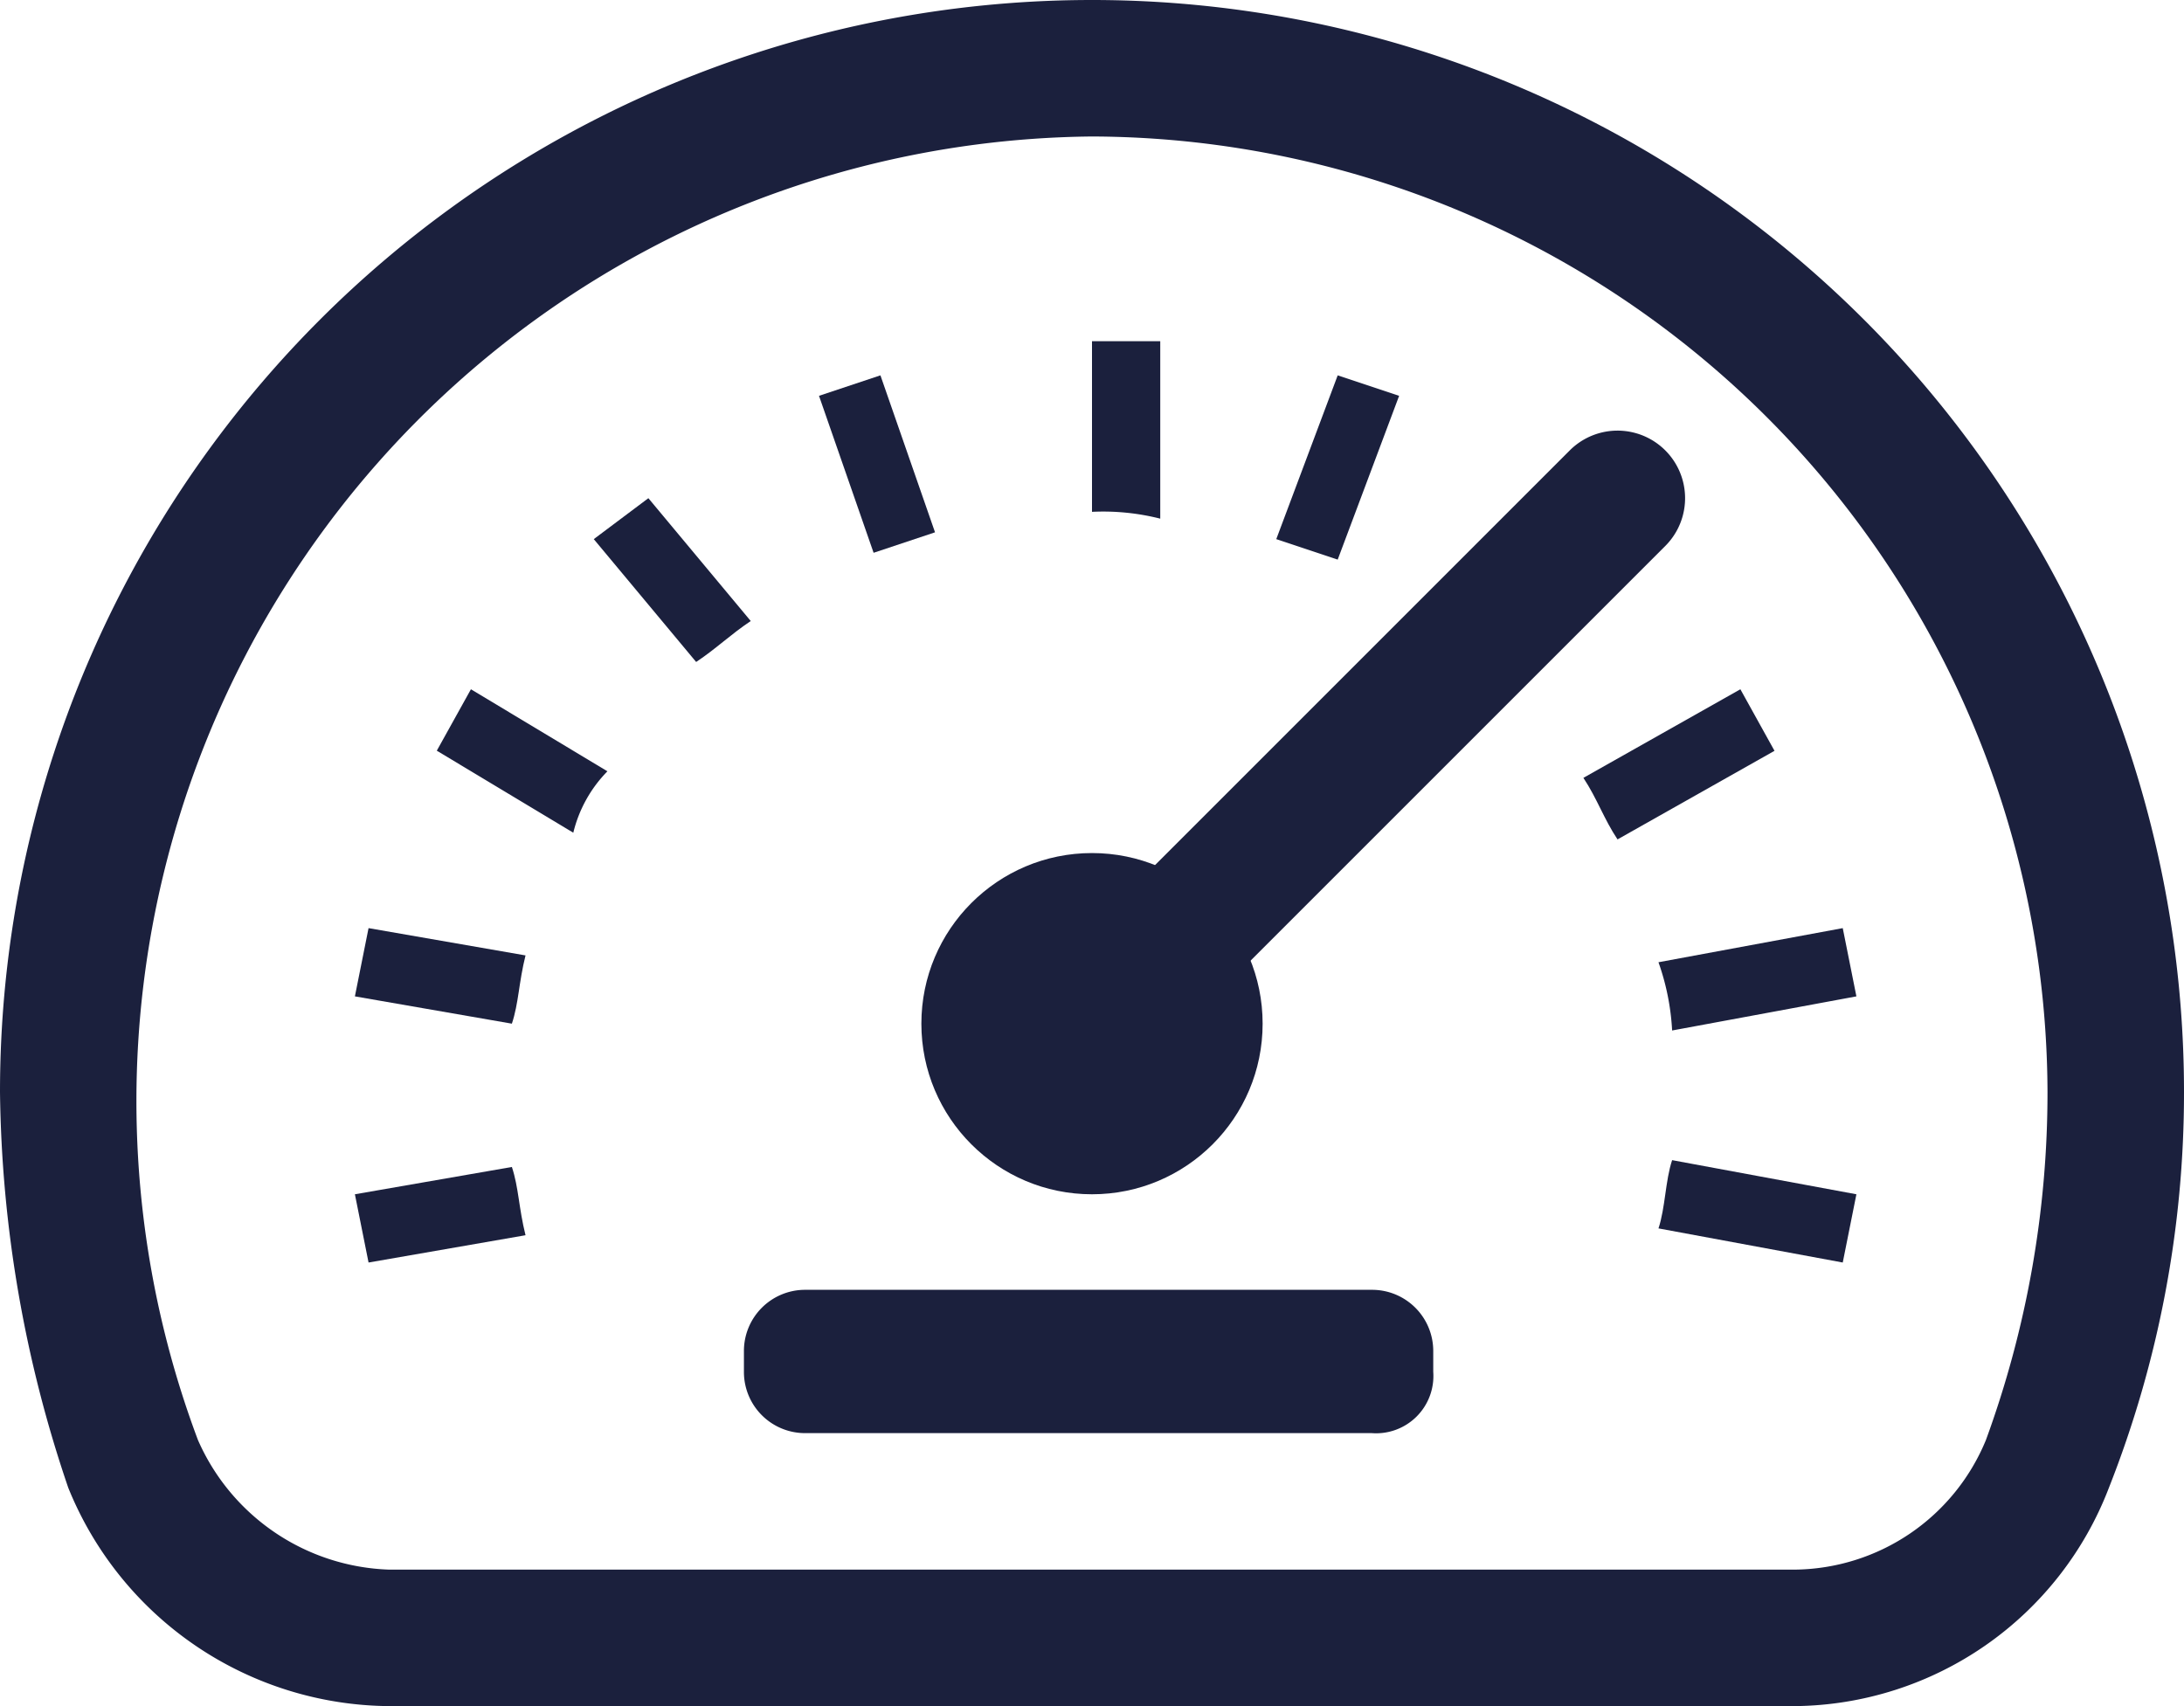 <svg xmlns="http://www.w3.org/2000/svg" width="66.56" height="52" viewBox="0 0 66.56 52">
  <g id="Speed" transform="translate(-3 -6)">
    <g id="Group_27" data-name="Group 27" transform="translate(3 6)">
      <path id="Path_17" data-name="Path 17" d="M57.7,58H14.856A10.635,10.635,0,0,1,5.08,51.344,38.65,38.65,0,0,1,3,39.28a33.28,33.28,0,0,1,66.56,0,32.768,32.768,0,0,1-2.288,12.064A10.355,10.355,0,0,1,57.7,58ZM36.28,10.16A29.4,29.4,0,0,0,9.032,49.888a6.6,6.6,0,0,0,5.824,3.952H57.7a6.369,6.369,0,0,0,5.824-3.952A30.809,30.809,0,0,0,65.4,39.28,29.206,29.206,0,0,0,36.28,10.16Z" transform="translate(-3 -6)" fill="#1b203d"/>
    </g>
    <g id="Group_39" data-name="Group 39" transform="translate(13.816 16.4)">
      <g id="Group_28" data-name="Group 28" transform="translate(7.28 4.784)">
        <path id="Path_18" data-name="Path 18" d="M16.484,17.044,13.364,13.3,11.7,14.548l3.12,3.744C15.444,17.876,15.86,17.46,16.484,17.044Z" transform="translate(-11.7 -13.3)" fill="#1b203d"/>
      </g>
      <g id="Group_29" data-name="Group 29" transform="translate(22.464)">
        <path id="Path_19" data-name="Path 19" d="M21.08,11H19v5.2a7.076,7.076,0,0,1,2.08.208Z" transform="translate(-19 -11)" fill="#1b203d"/>
      </g>
      <g id="Group_30" data-name="Group 30" transform="translate(2.496 10.608)">
        <path id="Path_20" data-name="Path 20" d="M14.6,18.6l-4.16-2.5L9.4,17.972l4.16,2.5A4.022,4.022,0,0,1,14.6,18.6Z" transform="translate(-9.4 -16.1)" fill="#1b203d"/>
      </g>
      <g id="Group_31" data-name="Group 31" transform="translate(37.44 10.608)">
        <path id="Path_21" data-name="Path 21" d="M27.24,20.676l4.784-2.7L30.984,16.1,26.2,18.8C26.616,19.428,26.824,20.052,27.24,20.676Z" transform="translate(-26.2 -16.1)" fill="#1b203d"/>
      </g>
      <g id="Group_32" data-name="Group 32" transform="translate(0 17.888)">
        <path id="Path_22" data-name="Path 22" d="M13.4,20.432,8.616,19.6,8.2,21.68l4.784.832C13.192,21.888,13.192,21.264,13.4,20.432Z" transform="translate(-8.2 -19.6)" fill="#1b203d"/>
      </g>
      <g id="Group_33" data-name="Group 33" transform="translate(28.08 1.04)">
        <path id="Path_23" data-name="Path 23" d="M23.572,17.116l1.872-4.992L23.572,11.5,21.7,16.492Z" transform="translate(-21.7 -11.5)" fill="#1b203d"/>
      </g>
      <g id="Group_34" data-name="Group 34" transform="translate(39.728 17.888)">
        <path id="Path_24" data-name="Path 24" d="M27.716,22.72l5.616-1.04-.416-2.08L27.3,20.64A7.39,7.39,0,0,1,27.716,22.72Z" transform="translate(-27.3 -19.6)" fill="#1b203d"/>
      </g>
      <g id="Group_35" data-name="Group 35" transform="translate(33.28 4.784)">
        <path id="Path_25" data-name="Path 25" d="M25.864,18.708l3.536-4.16L27.736,13.3,24.2,17.46A11.538,11.538,0,0,1,25.864,18.708Z" transform="translate(-24.2 -13.3)" fill="#1b203d"/>
      </g>
      <g id="Group_36" data-name="Group 36" transform="translate(14.144 1.04)">
        <path id="Path_26" data-name="Path 26" d="M18.536,16.284,16.872,11.5,15,12.124l1.664,4.784Z" transform="translate(-15 -11.5)" fill="#1b203d"/>
      </g>
      <g id="Group_37" data-name="Group 37" transform="translate(39.728 24.96)">
        <path id="Path_27" data-name="Path 27" d="M27.3,25.08l5.616,1.04.416-2.08L27.716,23C27.508,23.624,27.508,24.456,27.3,25.08Z" transform="translate(-27.3 -23)" fill="#1b203d"/>
      </g>
      <g id="Group_38" data-name="Group 38" transform="translate(0 25.168)">
        <path id="Path_28" data-name="Path 28" d="M12.984,23.1,8.2,23.932l.416,2.08L13.4,25.18C13.192,24.348,13.192,23.724,12.984,23.1Z" transform="translate(-8.2 -23.1)" fill="#1b203d"/>
      </g>
    </g>
    <g id="Group_40" data-name="Group 40" transform="translate(34.2 19.104)">
      <line id="Line_1" data-name="Line 1" y1="16.016" x2="16.016" transform="translate(2.08 2.08)" fill="#354256"/>
      <path id="Path_29" data-name="Path 29" d="M20.08,32.476a1.888,1.888,0,0,1-1.456-.624,2.011,2.011,0,0,1,0-2.912L34.64,12.924a2.059,2.059,0,0,1,2.912,2.912L21.536,31.852A1.888,1.888,0,0,1,20.08,32.476Z" transform="translate(-18 -12.3)" fill="#1b203d"/>
    </g>
    <g id="Group_41" data-name="Group 41" transform="translate(31.08 32)">
      <circle id="Ellipse_1" data-name="Ellipse 1" cx="5.2" cy="5.2" r="5.2" fill="#1b203d"/>
    </g>
    <g id="Group_42" data-name="Group 42" transform="translate(25.672 45.312)">
      <path id="Path_30" data-name="Path 30" d="M33.036,29.268H15.772A1.864,1.864,0,0,1,13.9,27.4v-.624A1.864,1.864,0,0,1,15.772,24.9H33.036a1.864,1.864,0,0,1,1.872,1.872V27.4A1.746,1.746,0,0,1,33.036,29.268Z" transform="translate(-13.9 -24.9)" fill="#1b203d"/>
    </g>
  </g>
</svg>
